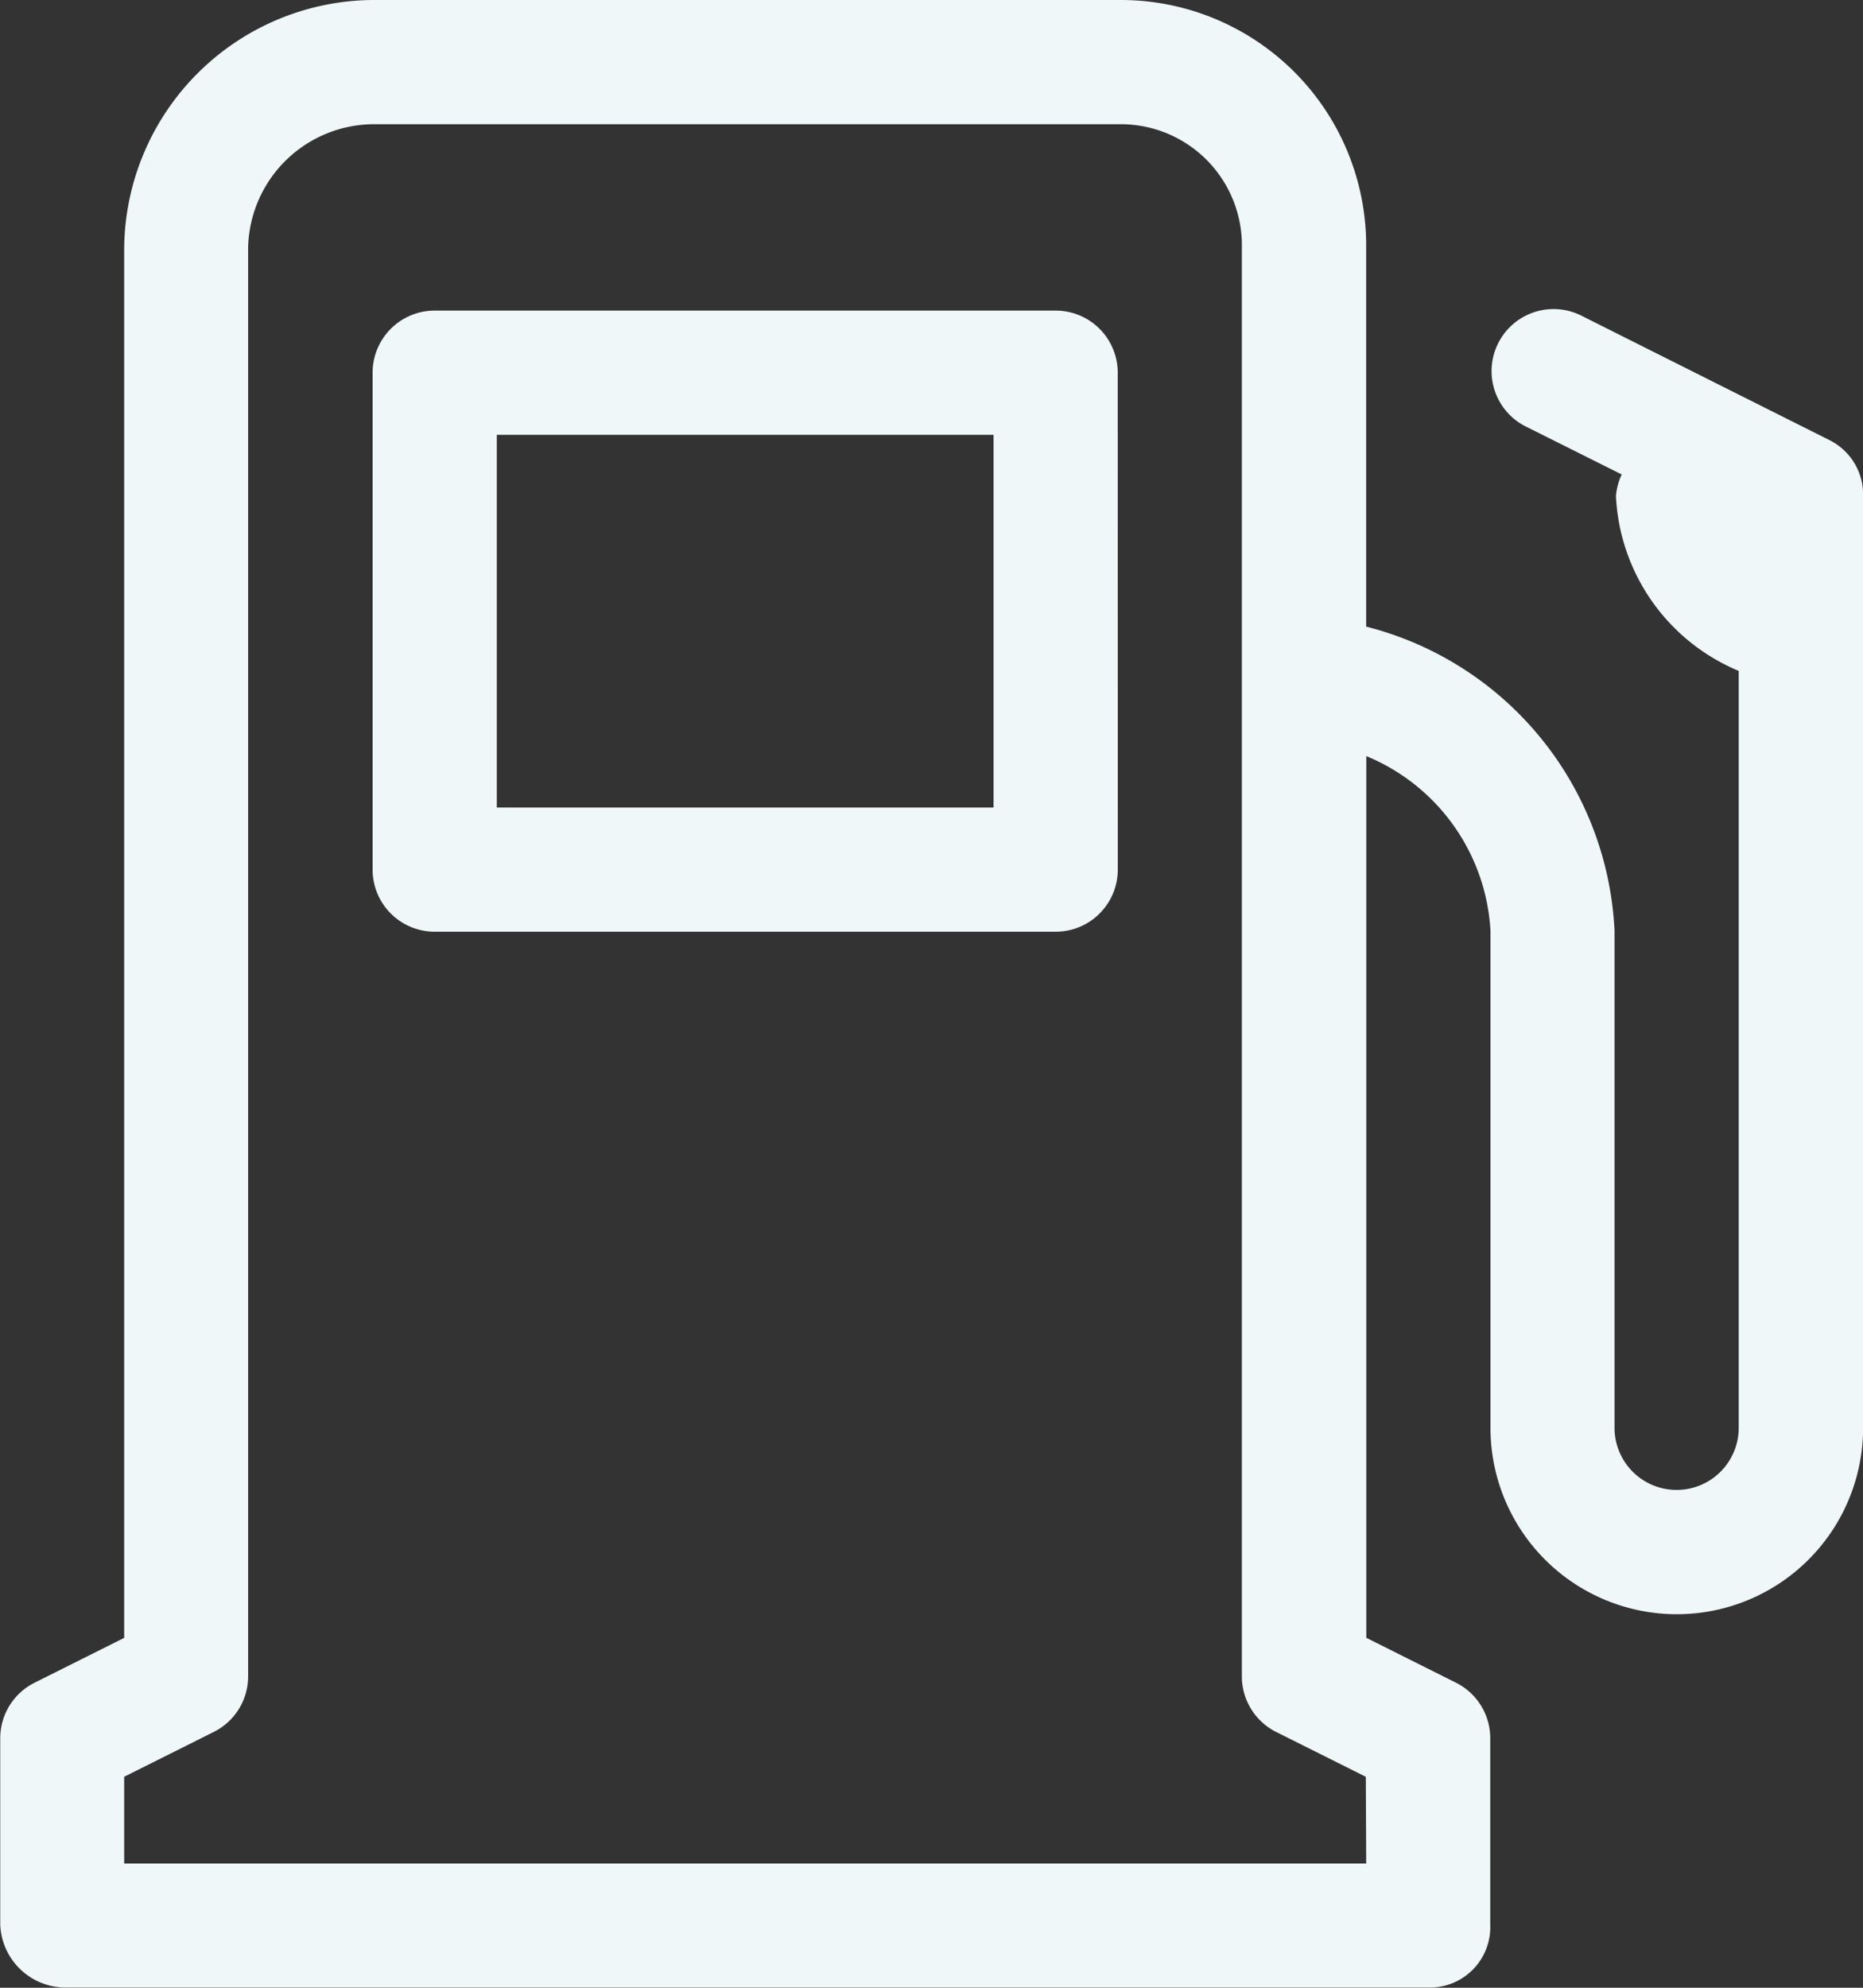 <?xml version="1.0" encoding="UTF-8"?>
<svg xmlns="http://www.w3.org/2000/svg" width="38.254" height="40.804" viewBox="0 0 38.254 40.804">
  <rect x="0" y="0" width="38.254" height="40.804" fill="#333333" stroke="none"/>
  <g id="gasoline-pump-svgrepo-com" transform="translate(-16)">
    <path id="Path_871" data-name="Path 871" d="M127.3,81.275A1.275,1.275,0,0,0,126.027,80H113.275A1.275,1.275,0,0,0,112,81.275v10.2a1.275,1.275,0,0,0,1.275,1.275h12.751a1.275,1.275,0,0,0,1.275-1.275Zm-2.55,8.926h-10.2V82.55h10.2Z" transform="translate(-88.349 -73.624)" fill="#f0f7f8"></path>
    <path id="Path_872" data-name="Path 872" d="M53.58,9.042l-5.085-2.55a1.273,1.273,0,1,0-1.129,2.281L49.3,9.74a1.287,1.287,0,0,0-.119.442,4.1,4.1,0,0,0,2.521,3.59V29.31a1.275,1.275,0,1,1-2.55,0v-10.2a6.772,6.772,0,0,0-5.1-6.247V5.082A5.039,5.039,0,0,0,39.013,0h-15.3A5.143,5.143,0,0,0,18.55,5.082v28.54l-1.845.923a1.275,1.275,0,0,0-.7,1.141v3.825A1.345,1.345,0,0,0,17.336,40.8H45.389A1.241,1.241,0,0,0,46.6,39.511V35.685a1.275,1.275,0,0,0-.7-1.141l-1.845-.923v-18.1a4.128,4.128,0,0,1,2.55,3.59v10.2a3.825,3.825,0,1,0,7.651,0V10.182A1.248,1.248,0,0,0,53.58,9.042ZM44.053,38.254H18.55V36.473l1.845-.923a1.275,1.275,0,0,0,.7-1.141V5.082A2.59,2.59,0,0,1,23.712,2.55h15.3A2.486,2.486,0,0,1,41.5,5.082V34.41a1.275,1.275,0,0,0,.7,1.141l1.845.923Z" fill="#f0f7f8"></path>
  </g>
</svg>
